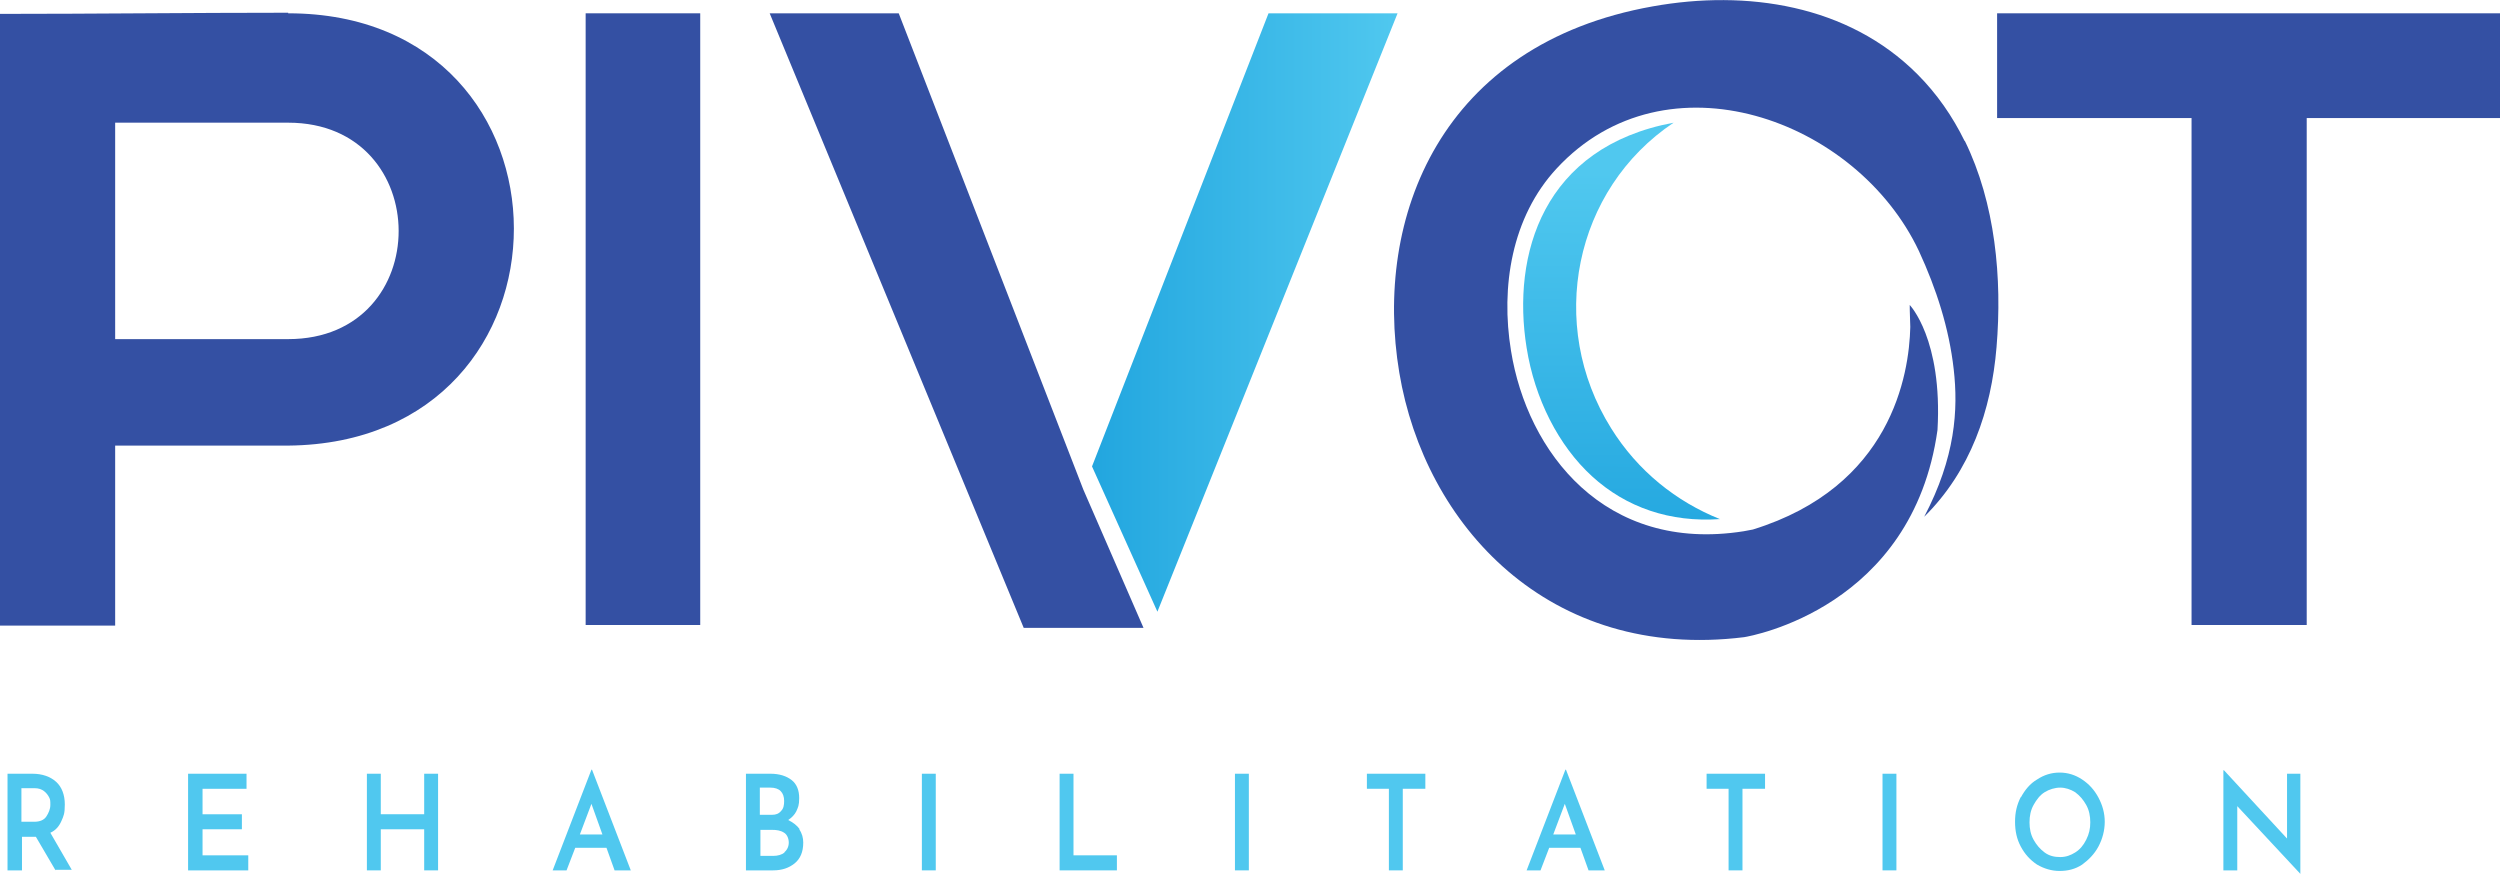 <?xml version="1.0" encoding="UTF-8"?> <svg xmlns="http://www.w3.org/2000/svg" xmlns:xlink="http://www.w3.org/1999/xlink" id="Logos" version="1.1" viewBox="0 0 432 151"><defs><style> .cls-1 { fill: none; } .cls-1, .cls-2, .cls-3, .cls-4, .cls-5 { stroke-width: 0px; } .cls-2 { fill: url(#linear-gradient); } .cls-3 { fill: #50c8ef; } .cls-4 { fill: #3450a3; } .cls-5 { fill: url(#linear-gradient-2); } </style><linearGradient id="linear-gradient" x1="188.7" y1="54" x2="241.5" y2="54" gradientUnits="userSpaceOnUse"><stop offset="0" stop-color="#22a6df"></stop><stop offset="1" stop-color="#50c8ef"></stop></linearGradient><linearGradient id="linear-gradient-2" x1="280" y1="95" x2="280.6" y2="29.8" xlink:href="#linear-gradient"></linearGradient></defs><g><path class="cls-3" d="M9.6,150.4l-3.4-5.8h-2.4v5.8H1.3v-16.7h4.3c1.7,0,3.1.5,4.1,1.4s1.5,2.3,1.5,3.9-.2,2-.6,2.9c-.4.9-1,1.6-1.9,2l3.7,6.4h-2.8ZM3.7,142h2.2c1,0,1.7-.3,2.1-.9s.7-1.3.7-2,0-.9-.2-1.3c-.2-.4-.5-.8-.9-1.1-.4-.3-.9-.5-1.6-.5h-2.3v5.8Z"></path><path class="cls-3" d="M42.6,133.7v2.6h-7.6v4.4h6.8v2.6h-6.8v4.5h7.9v2.6h-10.4v-16.7h10.1Z"></path><path class="cls-3" d="M75.7,150.4h-2.4v-7.1h-7.5v7.1h-2.4v-16.7h2.4v7h7.5v-7h2.4v16.7Z"></path><path class="cls-3" d="M104.9,146.5h-5.5l-1.5,3.9h-2.4l6.7-17.4h.1l6.7,17.4h-2.8l-1.4-3.9ZM104.1,144.2l-1.9-5.3-2,5.3h3.9Z"></path><path class="cls-3" d="M138.1,143.3c.5.7.7,1.5.7,2.3,0,1.6-.5,2.8-1.5,3.6-1,.8-2.2,1.2-3.7,1.2h-4.7v-16.7h4.2c1.6,0,2.8.4,3.7,1.1.9.7,1.3,1.8,1.3,3.1s-.2,1.6-.5,2.3c-.3.6-.8,1.1-1.4,1.5.8.4,1.5.9,2,1.6ZM131.3,140.8h2.1c.7,0,1.2-.2,1.6-.7.4-.4.5-1,.5-1.7s-.2-1.3-.6-1.7c-.4-.4-1-.6-1.8-.6h-1.8v4.5ZM135.5,147.3c.5-.4.8-1,.8-1.7s-.3-1.4-.8-1.7c-.6-.4-1.3-.5-2.1-.5h-2v4.5h2.2c.8,0,1.5-.2,2-.6Z"></path><path class="cls-3" d="M161.7,133.7v16.7h-2.4v-16.7h2.4Z"></path><path class="cls-3" d="M185.5,133.7v14.1h7.5v2.6h-9.9v-16.7h2.4Z"></path><path class="cls-3" d="M215.8,133.7v16.7h-2.4v-16.7h2.4Z"></path><path class="cls-3" d="M246.3,133.7v2.6h-3.9v14.1h-2.4v-14.1h-3.8v-2.6h10.2Z"></path><path class="cls-3" d="M273.2,146.5h-5.5l-1.5,3.9h-2.4l6.7-17.4h.1l6.7,17.4h-2.8l-1.4-3.9ZM272.3,144.2l-1.9-5.3-2,5.3h3.9Z"></path><path class="cls-3" d="M305,133.7v2.6h-3.9v14.1h-2.4v-14.1h-3.8v-2.6h10.2Z"></path><path class="cls-3" d="M327.7,133.7v16.7h-2.4v-16.7h2.4Z"></path><path class="cls-3" d="M349.2,137.8c.7-1.3,1.6-2.4,2.8-3.1,1.2-.8,2.5-1.2,3.9-1.2s2.7.4,3.9,1.2c1.2.8,2.1,1.8,2.8,3.1.7,1.3,1.1,2.7,1.1,4.2s-.4,3-1.1,4.3c-.7,1.3-1.7,2.3-2.8,3.1-1.2.8-2.5,1.1-3.9,1.1s-2.7-.4-3.9-1.1c-1.2-.8-2.1-1.8-2.8-3.1-.7-1.3-1-2.7-1-4.3s.3-2.9,1-4.3ZM351.4,145.1c.5.9,1.1,1.6,1.9,2.2s1.7.8,2.7.8,1.8-.3,2.6-.8c.8-.5,1.4-1.2,1.9-2.2s.7-1.9.7-3-.2-2.1-.7-3-1.1-1.6-1.9-2.2c-.8-.5-1.7-.8-2.6-.8s-1.9.3-2.7.8-1.4,1.3-1.9,2.2-.7,1.9-.7,3,.2,2.1.7,3Z"></path><path class="cls-3" d="M397.5,133.7v17.3h0l-10.9-11.7v11.1c0,0-2.4,0-2.4,0v-17.3h.1l10.9,11.8v-11.2s2.4,0,2.4,0Z"></path></g><path class="cls-4" d="M101.2,108V2.3h19.8v105.7h-19.8Z"></path><path class="cls-4" d="M378.6,20.4h-33.5V2.3h87v18.1h-33.5v87.6h-19.9V20.4Z"></path><polygon class="cls-4" points="155.3 2.3 133 2.3 176.9 108.5 197.6 108.5 187.2 84.6 155.3 2.3"></polygon><path class="cls-4" d="M49.8,2.2c-16.5,0-33.4.2-49.8.2v105.7h19.9v-31.1h29.9c52.1-.5,51.9-74.7,0-74.7ZM49.8,58.6h-24.2s-5.7,0-5.7,0V21.2h29.9c25.4,0,25.5,37.4,0,37.4Z"></path><polygon class="cls-2" points="241.5 2.3 219.2 2.3 188.7 80.6 200 105.7 241.5 2.3"></polygon><path class="cls-4" d="M340.5,68.9"></path><path class="cls-4" d="M336.2,65.3s0,0,0,0h0s0,0,0,0Z"></path><path class="cls-1" d="M330,14.1c-8.6-8-19.6-12.1-32.3-12.1s-7.6.4-11.5,1.1c-34.7,6.2-45.9,35-41.7,60.8,4,24,23.4,48,56.7,43.9,1-.2,27.1-4.7,31.1-33.7.2-3.9,0-7.1-.4-9.7-1.9,9.1-7.5,21.4-23.4,28.1,1,0,2.1.1,3.1.1-6.2,2.5-12.9,3.3-19.3,2.5-7.9-.5-14.9-3.5-20.7-8.8-2.8-2.6-5.2-5.6-7.2-9,0-.1-.1-.2-.2-.3-3.9-6.3-5.9-13.2-6-20.1-1.3-16.9,5.8-36.3,30.3-40.7,4.4-.8,8.6-1,12.5-.5,2.9-.1,22.1.2,36.2,34.4,2.6,7.1,3.5,13.5,3.5,19,.2-.6.3-1.3.5-1.9,1.4-9.7,2.8-27.9-3.7-41.9-2-4-4.5-7.6-7.4-10.9Z"></path><path class="cls-1" d="M278.4,74c4.6,7.4,11.3,12.7,18.8,15.7,1.2,0,2.5-.2,3.8-.4.4,0,.9-.2,1.3-.3,22.3-7,25.1-25.2,25.3-32.7,0-2.1-.1-3.6-.1-3.8l-.3-6.8,4.3,4.4c-13.3-30.8-30.2-29.4-30.4-29.4h-.3s-.3,0-.3,0c-1.3-.2-2.6-.2-4-.2-2.3,0-4.7.2-7.2.7,0,0-.1,0-.2,0-17.2,11.5-22,34.9-10.8,52.8Z"></path><path class="cls-5" d="M263.8,60.1c1.4,8.8,5.5,16.9,11.3,22.2,5.9,5.4,13.5,8,22.1,7.4-7.5-3-14.2-8.3-18.8-15.7-11.2-17.9-6.4-41.3,10.8-52.8-22.6,4.2-28,22.8-25.4,38.9Z"></path><path class="cls-4" d="M339.5,24.4c-2.1-4.3-4.8-8.2-8.2-11.6-12-12-29.5-14.6-45.7-11.7-36.6,6.5-48.3,36.4-43.8,63.3,4.4,26.3,25.8,49.9,59.6,45.7,1.2-.2,29.1-5.1,33.4-35.8.9-15.7-4.8-21.6-4.8-21.6,0,0,0,1.5.1,3.8-.2,8.3-3.3,27.6-27.2,35-.5.1-1,.2-1.6.3-24,3.8-37.4-13.7-40.2-31.2-1.8-11,.1-23.1,7.9-31.5,18.9-20.4,51.8-8.6,62.6,14.3,3,6.5,5.2,13.3,6,20.4.8,7,.3,15.2-5.1,25.5,8-7.9,11.6-18.4,12.5-29.3,1-11.9-.2-24.9-5.5-35.7Z"></path></svg> 
